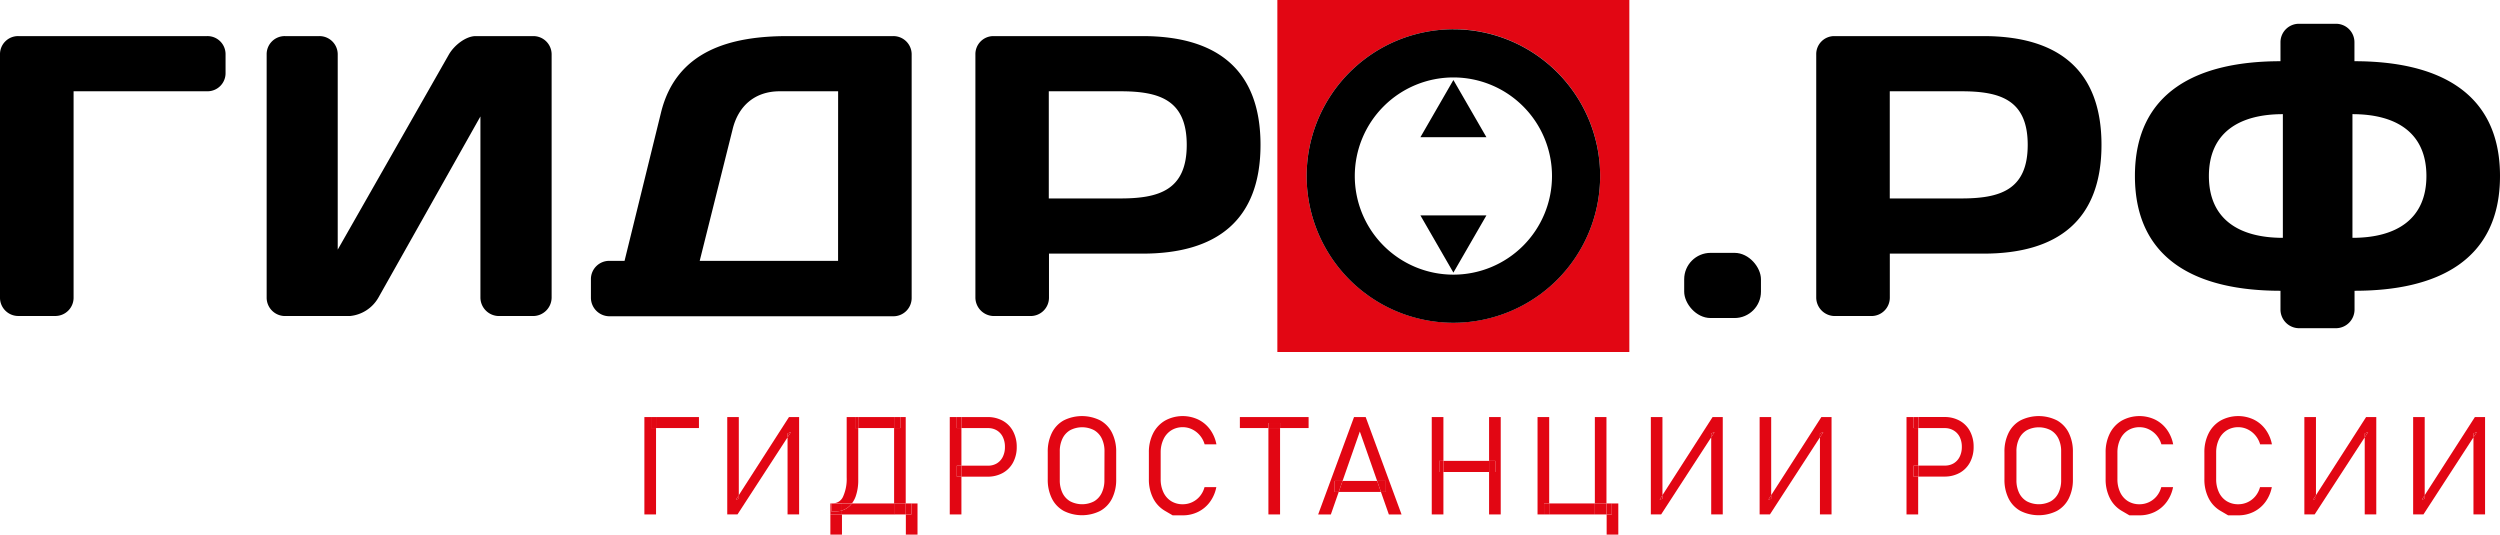<svg xmlns="http://www.w3.org/2000/svg" viewBox="0 0 525.58 112.39"><defs><style>.cls-1{fill:#e20613;}</style></defs><title>Asset 2</title><g id="Layer_2" data-name="Layer 2"><g id="Layer_1-2" data-name="Layer 1"><polygon class="cls-1" points="136.87 87.68 135.47 87.68 135.47 108.15 137.92 108.15 137.92 89.99 136.87 89.99 136.87 87.68"/><rect class="cls-1" x="137.92" y="87.68" width="9.02" height="2.31"/><rect class="cls-1" x="136.87" y="87.68" width="1.06" height="2.31"/><polygon class="cls-1" points="155.32 104.86 155.32 104.1 154.73 105.03 155.32 104.86"/><polygon class="cls-1" points="165.57 91.13 165.57 91.94 166.29 90.83 165.57 91.13"/><polygon class="cls-1" points="155.32 104.1 155.32 104.86 154.73 105.03 155.32 104.1 155.32 87.68 152.89 87.68 152.89 108.14 155.05 108.14 165.57 91.94 165.57 91.13 166.29 90.83 165.57 91.94 165.57 108.14 168 108.14 168 87.68 165.87 87.68 155.32 104.1"/><path class="cls-1" d="M175.57,107.52h-.8v-1.67h-.2v2.31H177v-.84A4.92,4.92,0,0,1,175.57,107.52Z"/><path class="cls-1" d="M179.09,105.84a4.29,4.29,0,0,1-.89.89,4,4,0,0,1-1.19.59v.84h11v-2.31Z"/><rect class="cls-1" x="190.41" y="105.84" width="0.03" height="2.31"/><rect class="cls-1" x="187.97" y="105.84" width="2.44" height="2.31"/><rect class="cls-1" x="190.44" y="105.84" width="1.17" height="2.31"/><path class="cls-1" d="M175.57,107.52a4.92,4.92,0,0,0,1.44-.2v-1.47h-2.24v1.67Z"/><rect class="cls-1" x="174.57" y="108.15" width="2.44" height="4.24"/><polygon class="cls-1" points="187.97 89.99 187.97 105.84 190.41 105.84 190.41 87.68 189.28 87.68 189.28 89.99 187.97 89.99"/><path class="cls-1" d="M177,107.31a4,4,0,0,0,1.19-.59,4.29,4.29,0,0,0,.89-.89H177Z"/><path class="cls-1" d="M179.09,105.84a5.53,5.53,0,0,0,.77-1.39,10.17,10.17,0,0,0,.57-3.62V90h-.66V87.68H178v12.68a9,9,0,0,1-.74,4,2.29,2.29,0,0,1-2.09,1.44h3.94Z"/><rect class="cls-1" x="179.77" y="87.68" width="0.66" height="2.31"/><rect class="cls-1" x="180.43" y="87.68" width="7.54" height="2.31"/><rect class="cls-1" x="187.97" y="87.68" width="1.31" height="2.31"/><polygon class="cls-1" points="191.61 108.15 190.44 108.15 190.44 112.39 192.89 112.39 192.89 105.84 191.61 105.84 191.61 108.15"/><path class="cls-1" d="M210.82,88.46a6.49,6.49,0,0,0-3.22-.78h-5.48V90h5.58a3.54,3.54,0,0,1,1.88.49,3.29,3.29,0,0,1,1.25,1.39,4.66,4.66,0,0,1,.44,2.08,4.58,4.58,0,0,1-.44,2.06,3.3,3.3,0,0,1-1.25,1.39,3.54,3.54,0,0,1-1.88.49h-5.58v2.31h5.48a6.49,6.49,0,0,0,3.22-.78,5.45,5.45,0,0,0,2.16-2.2,6.77,6.77,0,0,0,.77-3.27,6.84,6.84,0,0,0-.77-3.29A5.43,5.43,0,0,0,210.82,88.46Z"/><rect class="cls-1" x="201.15" y="97.9" width="0.97" height="2.31"/><polygon class="cls-1" points="201.15 97.9 202.12 97.9 202.12 89.99 201.15 89.99 201.15 87.68 199.67 87.68 199.67 108.15 202.12 108.15 202.12 100.21 201.15 100.21 201.15 97.9"/><rect class="cls-1" x="201.15" y="87.68" width="0.97" height="2.31"/><path class="cls-1" d="M231.3,88.38a8.57,8.57,0,0,0-7.67,0A6.06,6.06,0,0,0,221.14,91a8.78,8.78,0,0,0-.87,4v5.8a8.78,8.78,0,0,0,.87,4,6.06,6.06,0,0,0,2.49,2.61,8.56,8.56,0,0,0,7.67,0,6.06,6.06,0,0,0,2.49-2.61,8.78,8.78,0,0,0,.87-4V95a8.78,8.78,0,0,0-.87-4A6.06,6.06,0,0,0,231.3,88.38Zm.88,12.54a6.06,6.06,0,0,1-.57,2.72A4.07,4.07,0,0,1,230,105.4a5.46,5.46,0,0,1-5,0,4.07,4.07,0,0,1-1.63-1.76,6.06,6.06,0,0,1-.57-2.72v-6a6.06,6.06,0,0,1,.57-2.72A4.07,4.07,0,0,1,225,90.43a5.46,5.46,0,0,1,5,0,4.07,4.07,0,0,1,1.63,1.76,6.06,6.06,0,0,1,.57,2.72Z"/><path class="cls-1" d="M244.61,92.33a4.4,4.4,0,0,1,1.63-1.86,4.49,4.49,0,0,1,2.44-.66,4.42,4.42,0,0,1,1.94.45,4.91,4.91,0,0,1,1.63,1.27,5.1,5.1,0,0,1,1,1.88h2.48a7.75,7.75,0,0,0-1.34-3.12,6.74,6.74,0,0,0-2.47-2.08,7.69,7.69,0,0,0-7,.22,6.45,6.45,0,0,0-2.5,2.68,8.69,8.69,0,0,0-.89,4v5.62a8.69,8.69,0,0,0,.89,4,6.4,6.4,0,0,0,2.5,2.67l1.61.94h2.13a7.17,7.17,0,0,0,3.22-.73,6.8,6.8,0,0,0,2.48-2.08,7.71,7.71,0,0,0,1.35-3.12h-2.48a5,5,0,0,1-1,1.94,4.65,4.65,0,0,1-3.57,1.66,4.52,4.52,0,0,1-2.44-.65,4.34,4.34,0,0,1-1.63-1.86,6.36,6.36,0,0,1-.58-2.78V95.11A6.35,6.35,0,0,1,244.61,92.33Z"/><rect class="cls-1" x="266.66" y="89.99" width="2.45" height="18.16"/><polygon class="cls-1" points="260.66 89.99 266.66 89.99 266.66 88.93 269.11 88.93 269.11 89.99 275.11 89.99 275.11 87.68 260.66 87.68 260.66 89.99"/><rect class="cls-1" x="266.66" y="88.93" width="2.45" height="1.06"/><polygon class="cls-1" points="284.66 87.68 277.12 108.15 279.79 108.15 281.44 103.42 280.59 103.42 280.59 101.11 282.25 101.11 285.88 90.72 289.52 101.11 291.36 101.11 291.36 103.42 290.32 103.42 291.98 108.15 294.65 108.15 287.11 87.68 284.66 87.68"/><polygon class="cls-1" points="282.25 101.11 281.44 103.42 290.32 103.42 289.52 101.11 282.25 101.11"/><polygon class="cls-1" points="291.36 101.11 289.52 101.11 290.32 103.42 291.36 103.42 291.36 101.11"/><polygon class="cls-1" points="280.59 101.11 280.59 103.42 281.44 103.42 282.25 101.11 280.59 101.11"/><rect class="cls-1" x="313.05" y="96.89" width="1.31" height="2.34"/><rect class="cls-1" x="303.45" y="96.89" width="9.6" height="2.34"/><polygon class="cls-1" points="302.58 96.89 303.45 96.89 303.45 87.68 301 87.68 301 108.15 303.45 108.15 303.45 99.22 302.58 99.22 302.58 96.89"/><rect class="cls-1" x="302.58" y="96.89" width="0.87" height="2.34"/><polygon class="cls-1" points="313.05 96.89 314.36 96.89 314.36 99.22 313.05 99.22 313.05 108.15 315.5 108.15 315.5 87.68 313.05 87.68 313.05 96.89"/><rect class="cls-1" x="324.61" y="105.84" width="1.08" height="2.31"/><polygon class="cls-1" points="325.69 105.84 325.69 87.68 323.24 87.68 323.24 108.15 324.61 108.15 324.61 105.84 325.69 105.84"/><rect class="cls-1" x="337.77" y="105.84" width="1.08" height="2.31"/><polygon class="cls-1" points="338.85 108.15 337.77 108.15 337.77 112.39 340.22 112.39 340.22 105.84 338.85 105.84 338.85 108.15"/><rect class="cls-1" x="335.29" y="87.68" width="2.44" height="18.16"/><rect class="cls-1" x="335.29" y="105.84" width="2.44" height="2.31"/><rect class="cls-1" x="325.69" y="105.84" width="9.6" height="2.31"/><rect class="cls-1" x="337.73" y="105.84" width="0.04" height="2.31"/><polygon class="cls-1" points="349.5 104.1 349.5 104.86 348.91 105.03 349.5 104.1 349.5 87.68 347.06 87.68 347.06 108.14 349.23 108.14 359.75 91.94 359.75 91.13 360.46 90.83 359.75 91.94 359.75 108.14 362.18 108.14 362.18 87.68 360.04 87.68 349.5 104.1"/><polygon class="cls-1" points="359.75 91.13 359.75 91.94 360.46 90.83 359.75 91.13"/><polygon class="cls-1" points="349.5 104.86 349.5 104.1 348.91 105.03 349.5 104.86"/><polygon class="cls-1" points="372.36 104.86 372.36 104.1 371.77 105.03 372.36 104.86"/><polygon class="cls-1" points="382.61 91.13 383.33 90.83 382.61 91.94 382.61 108.14 385.05 108.14 385.05 87.68 382.91 87.68 372.36 104.1 372.36 104.86 371.77 105.03 372.36 104.1 372.36 87.68 369.93 87.68 369.93 108.14 372.1 108.14 382.61 91.94 382.61 91.13"/><polygon class="cls-1" points="382.61 91.13 382.61 91.94 383.33 90.83 382.61 91.13"/><path class="cls-1" d="M408.83,90a3.54,3.54,0,0,1,1.88.49A3.29,3.29,0,0,1,412,91.88a4.66,4.66,0,0,1,.44,2.08A4.58,4.58,0,0,1,412,96a3.3,3.3,0,0,1-1.25,1.39,3.54,3.54,0,0,1-1.88.49h-5.58v2.31h5.48a6.49,6.49,0,0,0,3.22-.78,5.45,5.45,0,0,0,2.16-2.2,6.77,6.77,0,0,0,.77-3.27,6.84,6.84,0,0,0-.77-3.29,5.43,5.43,0,0,0-2.16-2.2,6.49,6.49,0,0,0-3.22-.78h-5.48V90Z"/><polygon class="cls-1" points="402.29 100.21 402.29 97.9 403.26 97.9 403.26 89.99 402.29 89.99 402.29 87.68 400.81 87.68 400.81 108.15 403.26 108.15 403.26 100.21 402.29 100.21"/><rect class="cls-1" x="402.29" y="87.68" width="0.97" height="2.31"/><rect class="cls-1" x="402.29" y="97.9" width="0.97" height="2.31"/><path class="cls-1" d="M432.44,88.38a8.57,8.57,0,0,0-7.67,0A6.06,6.06,0,0,0,422.27,91a8.78,8.78,0,0,0-.87,4v5.8a8.78,8.78,0,0,0,.87,4,6.06,6.06,0,0,0,2.49,2.61,8.56,8.56,0,0,0,7.67,0,6.06,6.06,0,0,0,2.49-2.61,8.78,8.78,0,0,0,.87-4V95a8.78,8.78,0,0,0-.87-4A6.06,6.06,0,0,0,432.44,88.38Zm.88,12.54a6.06,6.06,0,0,1-.57,2.72,4.07,4.07,0,0,1-1.63,1.76,5.46,5.46,0,0,1-5,0,4.07,4.07,0,0,1-1.63-1.76,6.06,6.06,0,0,1-.57-2.72v-6a6.06,6.06,0,0,1,.57-2.72,4.07,4.07,0,0,1,1.63-1.76,5.46,5.46,0,0,1,5,0,4.07,4.07,0,0,1,1.63,1.76,6.06,6.06,0,0,1,.57,2.72Z"/><path class="cls-1" d="M445.75,92.33a4.4,4.4,0,0,1,1.63-1.86,4.49,4.49,0,0,1,2.44-.66,4.42,4.42,0,0,1,1.94.45,4.91,4.91,0,0,1,1.63,1.27,5.1,5.1,0,0,1,1,1.88h2.48a7.75,7.75,0,0,0-1.34-3.12,6.74,6.74,0,0,0-2.47-2.08,7.69,7.69,0,0,0-7,.22,6.45,6.45,0,0,0-2.5,2.68,8.69,8.69,0,0,0-.89,4v5.62a8.69,8.69,0,0,0,.89,4,6.4,6.4,0,0,0,2.5,2.67l1.61.94h2.13a7.17,7.17,0,0,0,3.22-.73,6.8,6.8,0,0,0,2.48-2.08,7.71,7.71,0,0,0,1.35-3.12h-2.48a5,5,0,0,1-1,1.94,4.65,4.65,0,0,1-3.57,1.66,4.52,4.52,0,0,1-2.44-.65,4.34,4.34,0,0,1-1.63-1.86,6.36,6.36,0,0,1-.58-2.78V95.11A6.35,6.35,0,0,1,445.75,92.33Z"/><path class="cls-1" d="M466.51,92.33a4.4,4.4,0,0,1,1.63-1.86,4.49,4.49,0,0,1,2.44-.66,4.42,4.42,0,0,1,1.94.45,4.91,4.91,0,0,1,1.63,1.27,5.1,5.1,0,0,1,1,1.88h2.48a7.75,7.75,0,0,0-1.34-3.12,6.74,6.74,0,0,0-2.47-2.08,7.69,7.69,0,0,0-7,.22,6.45,6.45,0,0,0-2.5,2.68,8.69,8.69,0,0,0-.89,4v5.62a8.69,8.69,0,0,0,.89,4,6.4,6.4,0,0,0,2.5,2.67l1.61.94h2.13a7.17,7.17,0,0,0,3.22-.73,6.8,6.8,0,0,0,2.48-2.08,7.71,7.71,0,0,0,1.35-3.12h-2.48a5,5,0,0,1-1,1.94,4.65,4.65,0,0,1-3.57,1.66,4.52,4.52,0,0,1-2.44-.65,4.34,4.34,0,0,1-1.63-1.86,6.36,6.36,0,0,1-.58-2.78V95.11A6.35,6.35,0,0,1,466.51,92.33Z"/><polygon class="cls-1" points="497.14 91.13 497.14 91.94 497.86 90.83 497.14 91.13"/><polygon class="cls-1" points="486.89 104.86 486.89 104.1 486.3 105.03 486.89 104.86"/><polygon class="cls-1" points="499.57 87.68 497.43 87.68 486.89 104.1 486.89 104.86 486.3 105.03 486.89 104.1 486.89 87.68 484.45 87.68 484.45 108.14 486.62 108.14 497.14 91.94 497.14 91.13 497.86 90.83 497.14 91.94 497.14 108.14 499.57 108.14 499.57 87.68"/><polygon class="cls-1" points="509.75 104.86 509.75 104.1 509.16 105.03 509.75 104.86"/><polygon class="cls-1" points="520 91.13 520 91.94 520.72 90.83 520 91.13"/><polygon class="cls-1" points="522.44 108.14 522.44 87.68 520.3 87.68 509.75 104.1 509.75 104.86 509.16 105.03 509.75 104.1 509.75 87.68 507.32 87.68 507.32 108.14 509.49 108.14 520 91.94 520 91.13 520.72 90.83 520 91.94 520 108.14 522.44 108.14"/><path d="M43.55,7.59H3.87A3.8,3.8,0,0,0,0,11.45v51.2a3.84,3.84,0,0,0,3.87,3.78H11.6a3.84,3.84,0,0,0,3.87-3.78V19.19H43.55a3.8,3.8,0,0,0,3.87-3.87V11.45A3.8,3.8,0,0,0,43.55,7.59Z"/><path d="M112.14,7.59H100c-2,0-4.46,1.85-5.63,3.87L71,52.48V11.37a3.84,3.84,0,0,0-3.87-3.78H59.93a3.8,3.8,0,0,0-3.87,3.87V62.57a3.86,3.86,0,0,0,3.87,3.87H73.55a7.72,7.72,0,0,0,6-3.87L101,24.48V62.57a3.91,3.91,0,0,0,3.87,3.87h7.23a3.91,3.91,0,0,0,3.87-3.87V11.45A3.84,3.84,0,0,0,112.14,7.59Z"/><path d="M191.66,62.66V11.37a3.84,3.84,0,0,0-3.87-3.78H165.6c-11.94,0-23.46,3-26.65,16.14l-7.65,31.11h-3.2a3.84,3.84,0,0,0-3.87,3.78v4a3.91,3.91,0,0,0,3.87,3.87h59.69A3.84,3.84,0,0,0,191.66,62.66Zm-15.47-7.82H147.1L154,27.26c1.18-5,4.71-8.07,9.92-8.07h12.28Z"/><path d="M240.2,7.59H208.84a3.79,3.79,0,0,0-3.78,3.87V62.57a3.91,3.91,0,0,0,3.87,3.87h7.73a3.86,3.86,0,0,0,3.87-3.87V53.32H240.2c15.64,0,24.8-7.06,24.8-22.87S255.84,7.59,240.2,7.59Zm-4.71,34.13h-15V19.19h15c8.07,0,14,1.68,14,11.27S243.56,41.72,235.49,41.72Z"/><rect x="354.07" y="53.16" width="16.14" height="13.7" rx="5.55" ry="5.55"/><path d="M417,7.59H385.61a3.79,3.79,0,0,0-3.78,3.87V62.57a3.91,3.91,0,0,0,3.87,3.87h7.73a3.86,3.86,0,0,0,3.87-3.87V53.32H417c15.64,0,24.8-7.06,24.8-22.87S432.61,7.59,417,7.59Zm-4.71,34.13h-15V19.19h15c8.07,0,14,1.68,14,11.27S420.33,41.72,412.26,41.72Z"/><path d="M525.58,37c0-17.82-13.28-24.13-30.6-24.13v-4A3.88,3.88,0,0,0,491,5h-7.57a3.88,3.88,0,0,0-4,3.87v4c-17.32,0-30.6,6.31-30.6,24.13s13.28,24.13,30.6,24.13v4a3.93,3.93,0,0,0,4,3.87H491a3.93,3.93,0,0,0,4-3.87v-4C512.3,61.14,525.58,54.84,525.58,37ZM479.93,50c-9.33,0-15.55-4-15.55-13s6.22-13,15.55-13Zm14.63,0V24c9.33,0,15.55,4,15.55,13S503.89,50,494.56,50Z"/><path class="cls-1" d="M268.54,74h74V0h-74Zm37-67.86A30.85,30.85,0,1,1,274.7,37,30.85,30.85,0,0,1,305.55,6.16Z"/><path d="M305.55,67.86A30.85,30.85,0,1,0,274.7,37,30.85,30.85,0,0,0,305.55,67.86Zm0-51.58A20.73,20.73,0,1,1,284.82,37,20.73,20.73,0,0,1,305.55,16.28Z"/><polygon points="305.55 16.82 298.62 28.84 312.49 28.84 305.55 16.82"/><polygon points="312.49 45.29 298.62 45.29 305.55 57.31 312.49 45.29"/></g></g></svg>